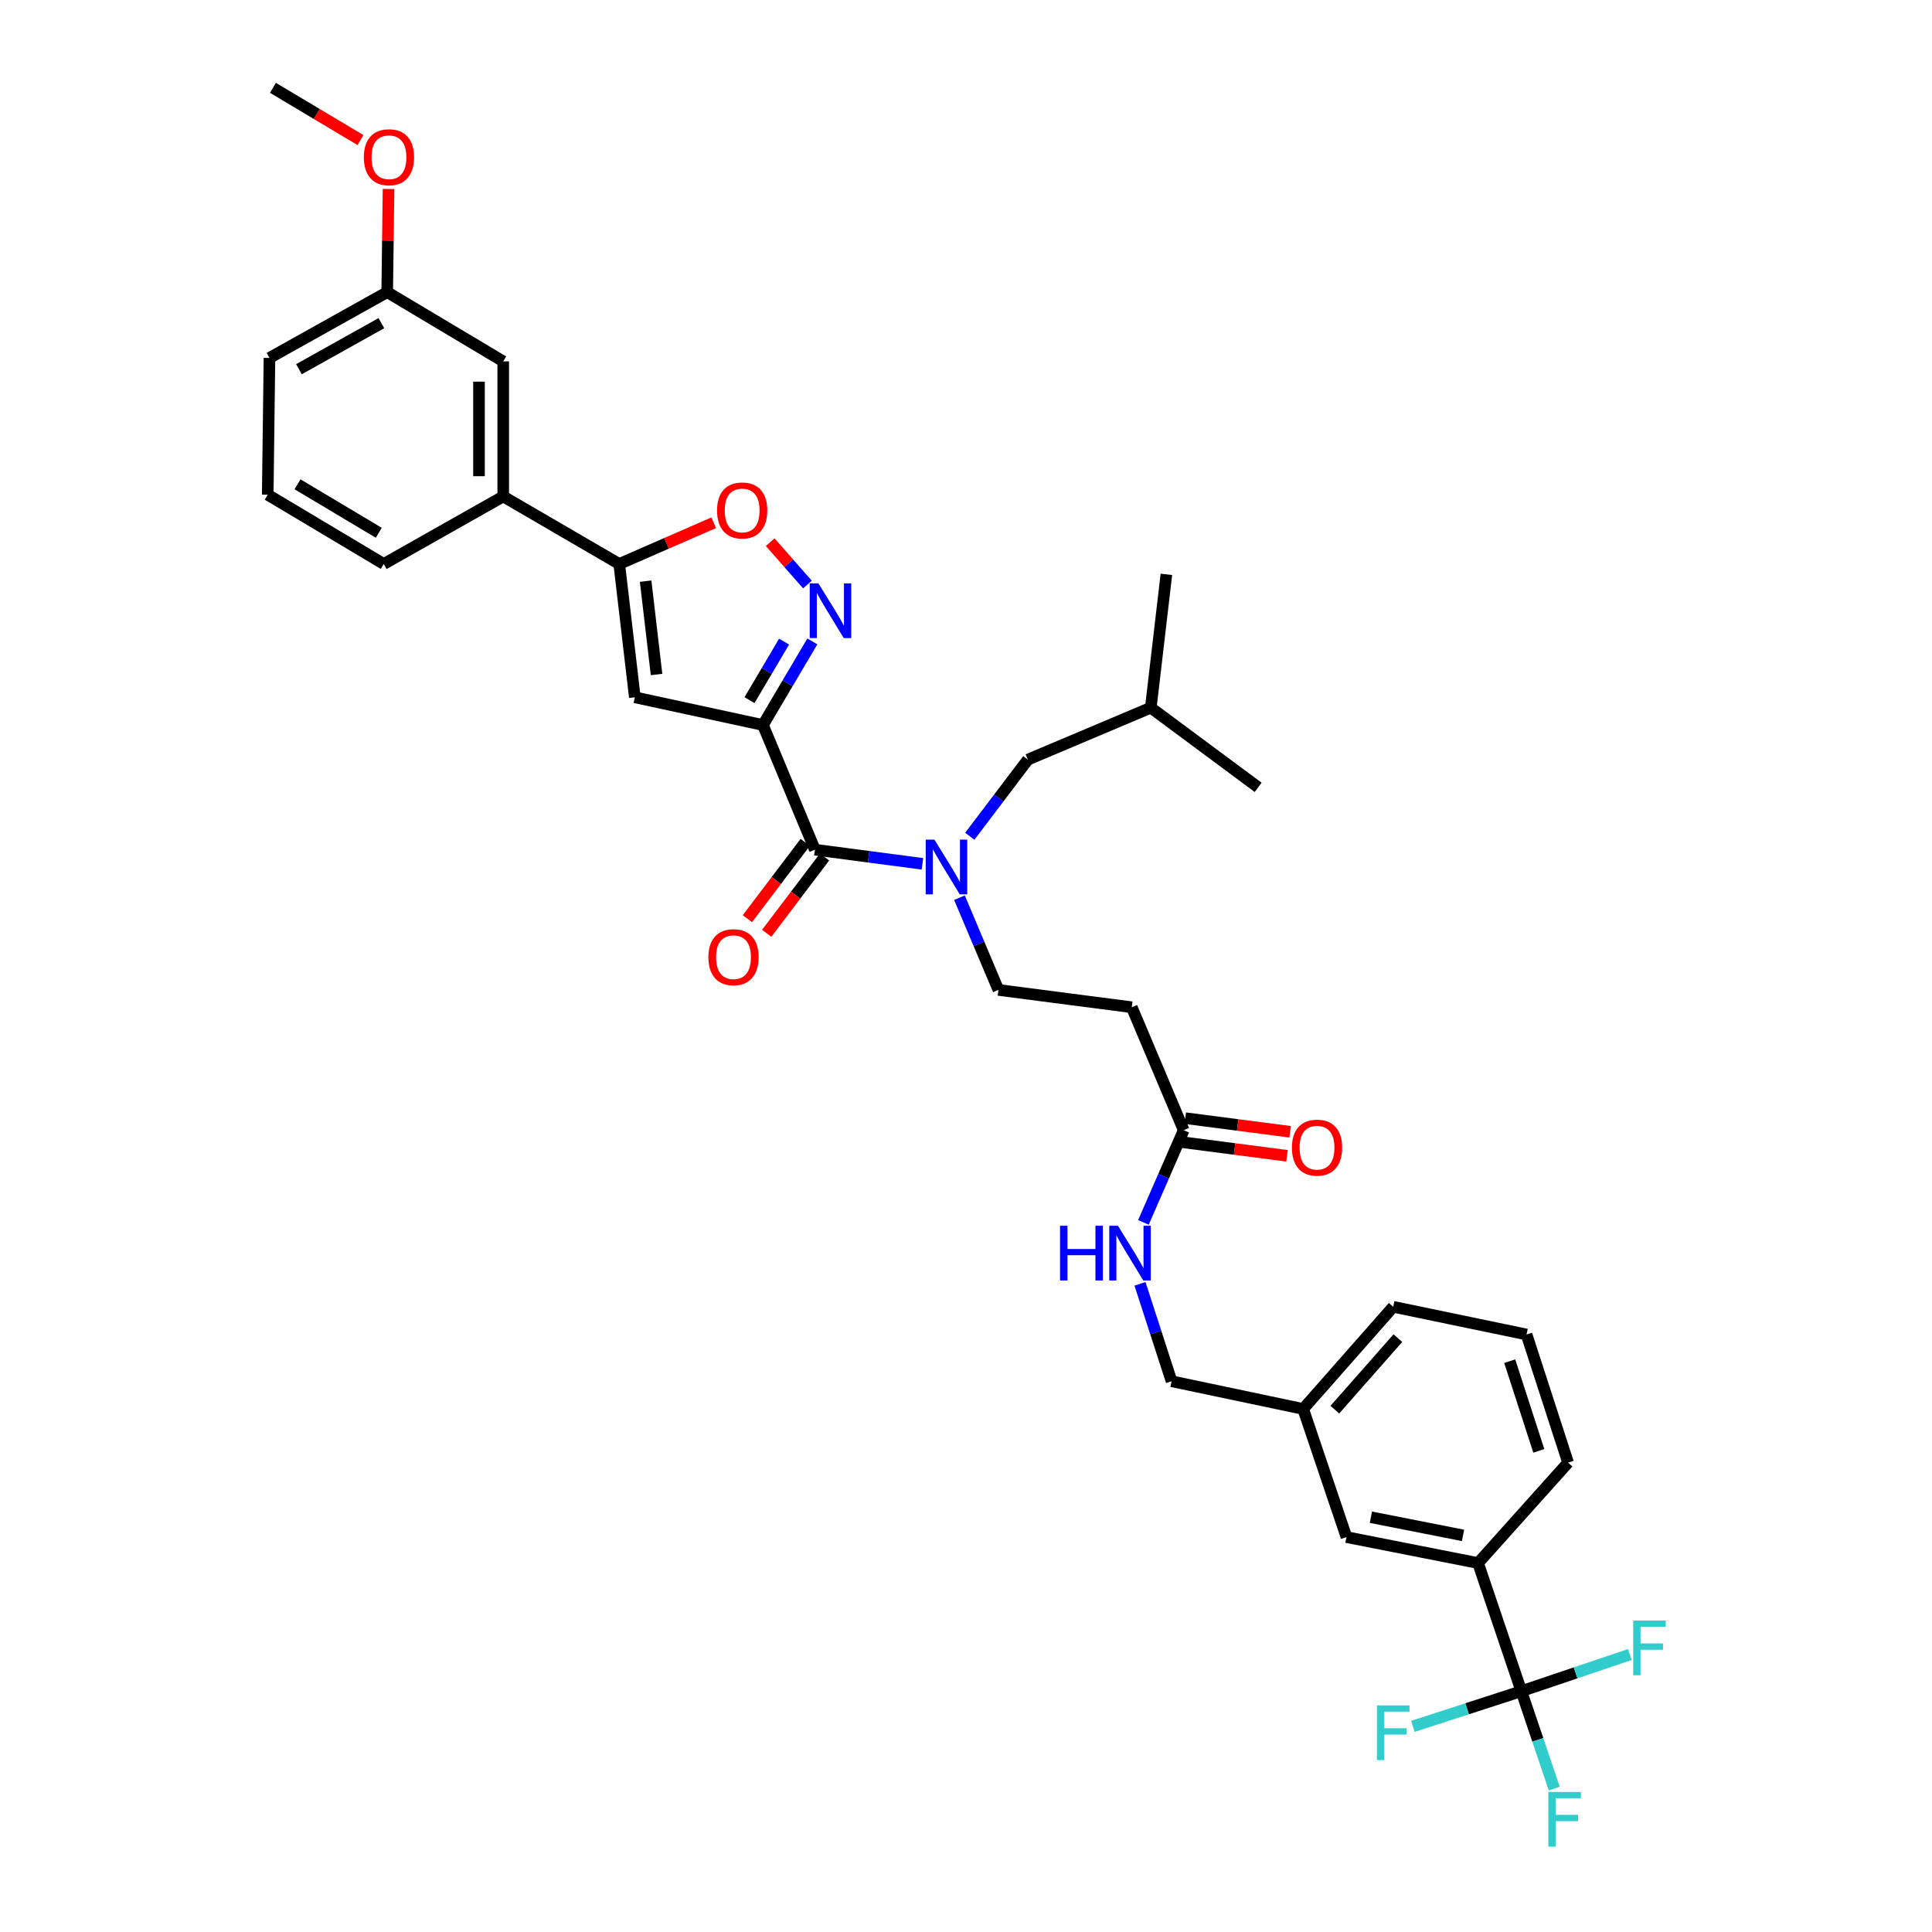 <?xml version='1.0' encoding='iso-8859-1'?>
<svg version='1.1' baseProfile='full'
              xmlns='http://www.w3.org/2000/svg'
                      xmlns:rdkit='http://www.rdkit.org/xml'
                      xmlns:xlink='http://www.w3.org/1999/xlink'
                  xml:space='preserve'
width='1000px' height='1000px' viewBox='0 0 1000 1000'>
<!-- END OF HEADER -->
<rect style='opacity:1.0;fill:#FFFFFF;stroke:none' width='1000' height='1000' x='0' y='0'> </rect>
<path class='bond-0' d='M 787.449,875.354 L 765.04,809.032' style='fill:none;fill-rule:evenodd;stroke:#000000;stroke-width:6px;stroke-linecap:butt;stroke-linejoin:miter;stroke-opacity:1' />
<path class='bond-1' d='M 787.449,875.354 L 795.963,900.56' style='fill:none;fill-rule:evenodd;stroke:#000000;stroke-width:6px;stroke-linecap:butt;stroke-linejoin:miter;stroke-opacity:1' />
<path class='bond-1' d='M 795.963,900.56 L 804.477,925.765' style='fill:none;fill-rule:evenodd;stroke:#33CCCC;stroke-width:6px;stroke-linecap:butt;stroke-linejoin:miter;stroke-opacity:1' />
<path class='bond-2' d='M 787.449,875.354 L 815.524,865.87' style='fill:none;fill-rule:evenodd;stroke:#000000;stroke-width:6px;stroke-linecap:butt;stroke-linejoin:miter;stroke-opacity:1' />
<path class='bond-2' d='M 815.524,865.87 L 843.6,856.387' style='fill:none;fill-rule:evenodd;stroke:#33CCCC;stroke-width:6px;stroke-linecap:butt;stroke-linejoin:miter;stroke-opacity:1' />
<path class='bond-3' d='M 787.449,875.354 L 759.37,884.461' style='fill:none;fill-rule:evenodd;stroke:#000000;stroke-width:6px;stroke-linecap:butt;stroke-linejoin:miter;stroke-opacity:1' />
<path class='bond-3' d='M 759.37,884.461 L 731.29,893.568' style='fill:none;fill-rule:evenodd;stroke:#33CCCC;stroke-width:6px;stroke-linecap:butt;stroke-linejoin:miter;stroke-opacity:1' />
<path class='bond-4' d='M 612.684,584.977 L 602.261,608.846' style='fill:none;fill-rule:evenodd;stroke:#000000;stroke-width:6px;stroke-linecap:butt;stroke-linejoin:miter;stroke-opacity:1' />
<path class='bond-4' d='M 602.261,608.846 L 591.838,632.714' style='fill:none;fill-rule:evenodd;stroke:#0000FF;stroke-width:6px;stroke-linecap:butt;stroke-linejoin:miter;stroke-opacity:1' />
<path class='bond-5' d='M 611.876,591.194 L 639.011,594.719' style='fill:none;fill-rule:evenodd;stroke:#000000;stroke-width:6px;stroke-linecap:butt;stroke-linejoin:miter;stroke-opacity:1' />
<path class='bond-5' d='M 639.011,594.719 L 666.146,598.244' style='fill:none;fill-rule:evenodd;stroke:#FF0000;stroke-width:6px;stroke-linecap:butt;stroke-linejoin:miter;stroke-opacity:1' />
<path class='bond-5' d='M 613.491,578.76 L 640.626,582.285' style='fill:none;fill-rule:evenodd;stroke:#000000;stroke-width:6px;stroke-linecap:butt;stroke-linejoin:miter;stroke-opacity:1' />
<path class='bond-5' d='M 640.626,582.285 L 667.762,585.81' style='fill:none;fill-rule:evenodd;stroke:#FF0000;stroke-width:6px;stroke-linecap:butt;stroke-linejoin:miter;stroke-opacity:1' />
<path class='bond-6' d='M 612.684,584.977 L 585.796,521.345' style='fill:none;fill-rule:evenodd;stroke:#000000;stroke-width:6px;stroke-linecap:butt;stroke-linejoin:miter;stroke-opacity:1' />
<path class='bond-7' d='M 590.055,664.513 L 598.231,689.722' style='fill:none;fill-rule:evenodd;stroke:#0000FF;stroke-width:6px;stroke-linecap:butt;stroke-linejoin:miter;stroke-opacity:1' />
<path class='bond-7' d='M 598.231,689.722 L 606.407,714.931' style='fill:none;fill-rule:evenodd;stroke:#000000;stroke-width:6px;stroke-linecap:butt;stroke-linejoin:miter;stroke-opacity:1' />
<path class='bond-8' d='M 765.04,809.032 L 696.928,795.595' style='fill:none;fill-rule:evenodd;stroke:#000000;stroke-width:6px;stroke-linecap:butt;stroke-linejoin:miter;stroke-opacity:1' />
<path class='bond-8' d='M 757.25,794.715 L 709.572,785.31' style='fill:none;fill-rule:evenodd;stroke:#000000;stroke-width:6px;stroke-linecap:butt;stroke-linejoin:miter;stroke-opacity:1' />
<path class='bond-9' d='M 765.04,809.032 L 811.641,757.054' style='fill:none;fill-rule:evenodd;stroke:#000000;stroke-width:6px;stroke-linecap:butt;stroke-linejoin:miter;stroke-opacity:1' />
<path class='bond-10' d='M 416.79,436.002 L 401.817,455.753' style='fill:none;fill-rule:evenodd;stroke:#000000;stroke-width:6px;stroke-linecap:butt;stroke-linejoin:miter;stroke-opacity:1' />
<path class='bond-10' d='M 401.817,455.753 L 386.844,475.505' style='fill:none;fill-rule:evenodd;stroke:#FF0000;stroke-width:6px;stroke-linecap:butt;stroke-linejoin:miter;stroke-opacity:1' />
<path class='bond-10' d='M 426.782,443.576 L 411.809,463.328' style='fill:none;fill-rule:evenodd;stroke:#000000;stroke-width:6px;stroke-linecap:butt;stroke-linejoin:miter;stroke-opacity:1' />
<path class='bond-10' d='M 411.809,463.328 L 396.836,483.079' style='fill:none;fill-rule:evenodd;stroke:#FF0000;stroke-width:6px;stroke-linecap:butt;stroke-linejoin:miter;stroke-opacity:1' />
<path class='bond-11' d='M 421.786,439.789 L 449.613,443.452' style='fill:none;fill-rule:evenodd;stroke:#000000;stroke-width:6px;stroke-linecap:butt;stroke-linejoin:miter;stroke-opacity:1' />
<path class='bond-11' d='M 449.613,443.452 L 477.44,447.114' style='fill:none;fill-rule:evenodd;stroke:#0000FF;stroke-width:6px;stroke-linecap:butt;stroke-linejoin:miter;stroke-opacity:1' />
<path class='bond-12' d='M 421.786,439.789 L 394.898,375.265' style='fill:none;fill-rule:evenodd;stroke:#000000;stroke-width:6px;stroke-linecap:butt;stroke-linejoin:miter;stroke-opacity:1' />
<path class='bond-13' d='M 496.61,464.641 L 506.698,488.514' style='fill:none;fill-rule:evenodd;stroke:#0000FF;stroke-width:6px;stroke-linecap:butt;stroke-linejoin:miter;stroke-opacity:1' />
<path class='bond-13' d='M 506.698,488.514 L 516.785,512.387' style='fill:none;fill-rule:evenodd;stroke:#000000;stroke-width:6px;stroke-linecap:butt;stroke-linejoin:miter;stroke-opacity:1' />
<path class='bond-14' d='M 501.953,432.851 L 516.986,413.019' style='fill:none;fill-rule:evenodd;stroke:#0000FF;stroke-width:6px;stroke-linecap:butt;stroke-linejoin:miter;stroke-opacity:1' />
<path class='bond-14' d='M 516.986,413.019 L 532.02,393.188' style='fill:none;fill-rule:evenodd;stroke:#000000;stroke-width:6px;stroke-linecap:butt;stroke-linejoin:miter;stroke-opacity:1' />
<path class='bond-15' d='M 585.796,521.345 L 516.785,512.387' style='fill:none;fill-rule:evenodd;stroke:#000000;stroke-width:6px;stroke-linecap:butt;stroke-linejoin:miter;stroke-opacity:1' />
<path class='bond-16' d='M 369.407,270.566 L 344.962,281.239' style='fill:none;fill-rule:evenodd;stroke:#FF0000;stroke-width:6px;stroke-linecap:butt;stroke-linejoin:miter;stroke-opacity:1' />
<path class='bond-16' d='M 344.962,281.239 L 320.517,291.912' style='fill:none;fill-rule:evenodd;stroke:#000000;stroke-width:6px;stroke-linecap:butt;stroke-linejoin:miter;stroke-opacity:1' />
<path class='bond-17' d='M 398.644,280.623 L 408.287,291.589' style='fill:none;fill-rule:evenodd;stroke:#FF0000;stroke-width:6px;stroke-linecap:butt;stroke-linejoin:miter;stroke-opacity:1' />
<path class='bond-17' d='M 408.287,291.589 L 417.931,302.554' style='fill:none;fill-rule:evenodd;stroke:#0000FF;stroke-width:6px;stroke-linecap:butt;stroke-linejoin:miter;stroke-opacity:1' />
<path class='bond-18' d='M 320.517,291.912 L 328.583,360.922' style='fill:none;fill-rule:evenodd;stroke:#000000;stroke-width:6px;stroke-linecap:butt;stroke-linejoin:miter;stroke-opacity:1' />
<path class='bond-18' d='M 334.18,300.808 L 339.827,349.115' style='fill:none;fill-rule:evenodd;stroke:#000000;stroke-width:6px;stroke-linecap:butt;stroke-linejoin:miter;stroke-opacity:1' />
<path class='bond-19' d='M 320.517,291.912 L 260.465,256.964' style='fill:none;fill-rule:evenodd;stroke:#000000;stroke-width:6px;stroke-linecap:butt;stroke-linejoin:miter;stroke-opacity:1' />
<path class='bond-20' d='M 328.583,360.922 L 394.898,375.265' style='fill:none;fill-rule:evenodd;stroke:#000000;stroke-width:6px;stroke-linecap:butt;stroke-linejoin:miter;stroke-opacity:1' />
<path class='bond-21' d='M 394.898,375.265 L 407.684,353.627' style='fill:none;fill-rule:evenodd;stroke:#000000;stroke-width:6px;stroke-linecap:butt;stroke-linejoin:miter;stroke-opacity:1' />
<path class='bond-21' d='M 407.684,353.627 L 420.47,331.989' style='fill:none;fill-rule:evenodd;stroke:#0000FF;stroke-width:6px;stroke-linecap:butt;stroke-linejoin:miter;stroke-opacity:1' />
<path class='bond-21' d='M 387.939,362.395 L 396.889,347.248' style='fill:none;fill-rule:evenodd;stroke:#000000;stroke-width:6px;stroke-linecap:butt;stroke-linejoin:miter;stroke-opacity:1' />
<path class='bond-21' d='M 396.889,347.248 L 405.839,332.101' style='fill:none;fill-rule:evenodd;stroke:#0000FF;stroke-width:6px;stroke-linecap:butt;stroke-linejoin:miter;stroke-opacity:1' />
<path class='bond-22' d='M 200.419,151.209 L 139.475,185.265' style='fill:none;fill-rule:evenodd;stroke:#000000;stroke-width:6px;stroke-linecap:butt;stroke-linejoin:miter;stroke-opacity:1' />
<path class='bond-22' d='M 197.394,167.263 L 154.733,191.102' style='fill:none;fill-rule:evenodd;stroke:#000000;stroke-width:6px;stroke-linecap:butt;stroke-linejoin:miter;stroke-opacity:1' />
<path class='bond-23' d='M 200.419,151.209 L 260.465,187.055' style='fill:none;fill-rule:evenodd;stroke:#000000;stroke-width:6px;stroke-linecap:butt;stroke-linejoin:miter;stroke-opacity:1' />
<path class='bond-24' d='M 200.419,151.209 L 200.762,124.509' style='fill:none;fill-rule:evenodd;stroke:#000000;stroke-width:6px;stroke-linecap:butt;stroke-linejoin:miter;stroke-opacity:1' />
<path class='bond-24' d='M 200.762,124.509 L 201.106,97.808' style='fill:none;fill-rule:evenodd;stroke:#FF0000;stroke-width:6px;stroke-linecap:butt;stroke-linejoin:miter;stroke-opacity:1' />
<path class='bond-25' d='M 139.475,185.265 L 138.577,256.066' style='fill:none;fill-rule:evenodd;stroke:#000000;stroke-width:6px;stroke-linecap:butt;stroke-linejoin:miter;stroke-opacity:1' />
<path class='bond-26' d='M 138.577,256.066 L 198.629,291.912' style='fill:none;fill-rule:evenodd;stroke:#000000;stroke-width:6px;stroke-linecap:butt;stroke-linejoin:miter;stroke-opacity:1' />
<path class='bond-26' d='M 154.011,250.676 L 196.048,275.769' style='fill:none;fill-rule:evenodd;stroke:#000000;stroke-width:6px;stroke-linecap:butt;stroke-linejoin:miter;stroke-opacity:1' />
<path class='bond-27' d='M 198.629,291.912 L 260.465,256.964' style='fill:none;fill-rule:evenodd;stroke:#000000;stroke-width:6px;stroke-linecap:butt;stroke-linejoin:miter;stroke-opacity:1' />
<path class='bond-28' d='M 260.465,256.964 L 260.465,187.055' style='fill:none;fill-rule:evenodd;stroke:#000000;stroke-width:6px;stroke-linecap:butt;stroke-linejoin:miter;stroke-opacity:1' />
<path class='bond-28' d='M 247.926,246.478 L 247.926,197.542' style='fill:none;fill-rule:evenodd;stroke:#000000;stroke-width:6px;stroke-linecap:butt;stroke-linejoin:miter;stroke-opacity:1' />
<path class='bond-29' d='M 186.569,72.497 L 163.918,58.976' style='fill:none;fill-rule:evenodd;stroke:#FF0000;stroke-width:6px;stroke-linecap:butt;stroke-linejoin:miter;stroke-opacity:1' />
<path class='bond-29' d='M 163.918,58.976 L 141.266,45.455' style='fill:none;fill-rule:evenodd;stroke:#000000;stroke-width:6px;stroke-linecap:butt;stroke-linejoin:miter;stroke-opacity:1' />
<path class='bond-30' d='M 532.02,393.188 L 595.652,366.3' style='fill:none;fill-rule:evenodd;stroke:#000000;stroke-width:6px;stroke-linecap:butt;stroke-linejoin:miter;stroke-opacity:1' />
<path class='bond-31' d='M 595.652,366.3 L 651.218,407.53' style='fill:none;fill-rule:evenodd;stroke:#000000;stroke-width:6px;stroke-linecap:butt;stroke-linejoin:miter;stroke-opacity:1' />
<path class='bond-32' d='M 595.652,366.3 L 603.719,297.289' style='fill:none;fill-rule:evenodd;stroke:#000000;stroke-width:6px;stroke-linecap:butt;stroke-linejoin:miter;stroke-opacity:1' />
<path class='bond-33' d='M 696.928,795.595 L 674.519,729.274' style='fill:none;fill-rule:evenodd;stroke:#000000;stroke-width:6px;stroke-linecap:butt;stroke-linejoin:miter;stroke-opacity:1' />
<path class='bond-34' d='M 674.519,729.274 L 606.407,714.931' style='fill:none;fill-rule:evenodd;stroke:#000000;stroke-width:6px;stroke-linecap:butt;stroke-linejoin:miter;stroke-opacity:1' />
<path class='bond-35' d='M 674.519,729.274 L 721.127,676.396' style='fill:none;fill-rule:evenodd;stroke:#000000;stroke-width:6px;stroke-linecap:butt;stroke-linejoin:miter;stroke-opacity:1' />
<path class='bond-35' d='M 690.916,729.633 L 723.542,692.619' style='fill:none;fill-rule:evenodd;stroke:#000000;stroke-width:6px;stroke-linecap:butt;stroke-linejoin:miter;stroke-opacity:1' />
<path class='bond-36' d='M 811.641,757.054 L 790.138,690.732' style='fill:none;fill-rule:evenodd;stroke:#000000;stroke-width:6px;stroke-linecap:butt;stroke-linejoin:miter;stroke-opacity:1' />
<path class='bond-36' d='M 796.488,750.972 L 781.436,704.547' style='fill:none;fill-rule:evenodd;stroke:#000000;stroke-width:6px;stroke-linecap:butt;stroke-linejoin:miter;stroke-opacity:1' />
<path class='bond-37' d='M 790.138,690.732 L 721.127,676.396' style='fill:none;fill-rule:evenodd;stroke:#000000;stroke-width:6px;stroke-linecap:butt;stroke-linejoin:miter;stroke-opacity:1' />
<path  class='atom-2' d='M 548.677 634.45
L 552.517 634.45
L 552.517 646.49
L 566.997 646.49
L 566.997 634.45
L 570.837 634.45
L 570.837 662.77
L 566.997 662.77
L 566.997 649.69
L 552.517 649.69
L 552.517 662.77
L 548.677 662.77
L 548.677 634.45
' fill='#0000FF'/>
<path  class='atom-2' d='M 578.637 634.45
L 587.917 649.45
Q 588.837 650.93, 590.317 653.61
Q 591.797 656.29, 591.877 656.45
L 591.877 634.45
L 595.637 634.45
L 595.637 662.77
L 591.757 662.77
L 581.797 646.37
Q 580.637 644.45, 579.397 642.25
Q 578.197 640.05, 577.837 639.37
L 577.837 662.77
L 574.157 662.77
L 574.157 634.45
L 578.637 634.45
' fill='#0000FF'/>
<path  class='atom-3' d='M 668.694 594.022
Q 668.694 587.222, 672.054 583.422
Q 675.414 579.622, 681.694 579.622
Q 687.974 579.622, 691.334 583.422
Q 694.694 587.222, 694.694 594.022
Q 694.694 600.902, 691.294 604.822
Q 687.894 608.702, 681.694 608.702
Q 675.454 608.702, 672.054 604.822
Q 668.694 600.942, 668.694 594.022
M 681.694 605.502
Q 686.014 605.502, 688.334 602.622
Q 690.694 599.702, 690.694 594.022
Q 690.694 588.462, 688.334 585.662
Q 686.014 582.822, 681.694 582.822
Q 677.374 582.822, 675.014 585.622
Q 672.694 588.422, 672.694 594.022
Q 672.694 599.742, 675.014 602.622
Q 677.374 605.502, 681.694 605.502
' fill='#FF0000'/>
<path  class='atom-6' d='M 366.663 495.435
Q 366.663 488.635, 370.023 484.835
Q 373.383 481.035, 379.663 481.035
Q 385.943 481.035, 389.303 484.835
Q 392.663 488.635, 392.663 495.435
Q 392.663 502.315, 389.263 506.235
Q 385.863 510.115, 379.663 510.115
Q 373.423 510.115, 370.023 506.235
Q 366.663 502.355, 366.663 495.435
M 379.663 506.915
Q 383.983 506.915, 386.303 504.035
Q 388.663 501.115, 388.663 495.435
Q 388.663 489.875, 386.303 487.075
Q 383.983 484.235, 379.663 484.235
Q 375.343 484.235, 372.983 487.035
Q 370.663 489.835, 370.663 495.435
Q 370.663 501.155, 372.983 504.035
Q 375.343 506.915, 379.663 506.915
' fill='#FF0000'/>
<path  class='atom-7' d='M 483.637 434.594
L 492.917 449.594
Q 493.837 451.074, 495.317 453.754
Q 496.797 456.434, 496.877 456.594
L 496.877 434.594
L 500.637 434.594
L 500.637 462.914
L 496.757 462.914
L 486.797 446.514
Q 485.637 444.594, 484.397 442.394
Q 483.197 440.194, 482.837 439.514
L 482.837 462.914
L 479.157 462.914
L 479.157 434.594
L 483.637 434.594
' fill='#0000FF'/>
<path  class='atom-9' d='M 371.142 264.212
Q 371.142 257.412, 374.502 253.612
Q 377.862 249.812, 384.142 249.812
Q 390.422 249.812, 393.782 253.612
Q 397.142 257.412, 397.142 264.212
Q 397.142 271.092, 393.742 275.012
Q 390.342 278.892, 384.142 278.892
Q 377.902 278.892, 374.502 275.012
Q 371.142 271.132, 371.142 264.212
M 384.142 275.692
Q 388.462 275.692, 390.782 272.812
Q 393.142 269.892, 393.142 264.212
Q 393.142 258.652, 390.782 255.852
Q 388.462 253.012, 384.142 253.012
Q 379.822 253.012, 377.462 255.812
Q 375.142 258.612, 375.142 264.212
Q 375.142 269.932, 377.462 272.812
Q 379.822 275.692, 384.142 275.692
' fill='#FF0000'/>
<path  class='atom-13' d='M 423.592 301.951
L 432.872 316.951
Q 433.792 318.431, 435.272 321.111
Q 436.752 323.791, 436.832 323.951
L 436.832 301.951
L 440.592 301.951
L 440.592 330.271
L 436.712 330.271
L 426.752 313.871
Q 425.592 311.951, 424.352 309.751
Q 423.152 307.551, 422.792 306.871
L 422.792 330.271
L 419.112 330.271
L 419.112 301.951
L 423.592 301.951
' fill='#0000FF'/>
<path  class='atom-20' d='M 188.318 81.381
Q 188.318 74.581, 191.678 70.781
Q 195.038 66.981, 201.318 66.981
Q 207.598 66.981, 210.958 70.781
Q 214.318 74.581, 214.318 81.381
Q 214.318 88.261, 210.918 92.181
Q 207.518 96.061, 201.318 96.061
Q 195.078 96.061, 191.678 92.181
Q 188.318 88.301, 188.318 81.381
M 201.318 92.861
Q 205.638 92.861, 207.958 89.981
Q 210.318 87.061, 210.318 81.381
Q 210.318 75.821, 207.958 73.021
Q 205.638 70.181, 201.318 70.181
Q 196.998 70.181, 194.638 72.981
Q 192.318 75.781, 192.318 81.381
Q 192.318 87.101, 194.638 89.981
Q 196.998 92.861, 201.318 92.861
' fill='#FF0000'/>
<path  class='atom-28' d='M 801.431 927.515
L 818.271 927.515
L 818.271 930.755
L 805.231 930.755
L 805.231 939.355
L 816.831 939.355
L 816.831 942.635
L 805.231 942.635
L 805.231 955.835
L 801.431 955.835
L 801.431 927.515
' fill='#33CCCC'/>
<path  class='atom-29' d='M 845.35 838.792
L 862.19 838.792
L 862.19 842.032
L 849.15 842.032
L 849.15 850.632
L 860.75 850.632
L 860.75 853.912
L 849.15 853.912
L 849.15 867.112
L 845.35 867.112
L 845.35 838.792
' fill='#33CCCC'/>
<path  class='atom-30' d='M 712.707 882.704
L 729.547 882.704
L 729.547 885.944
L 716.507 885.944
L 716.507 894.544
L 728.107 894.544
L 728.107 897.824
L 716.507 897.824
L 716.507 911.024
L 712.707 911.024
L 712.707 882.704
' fill='#33CCCC'/>
</svg>
